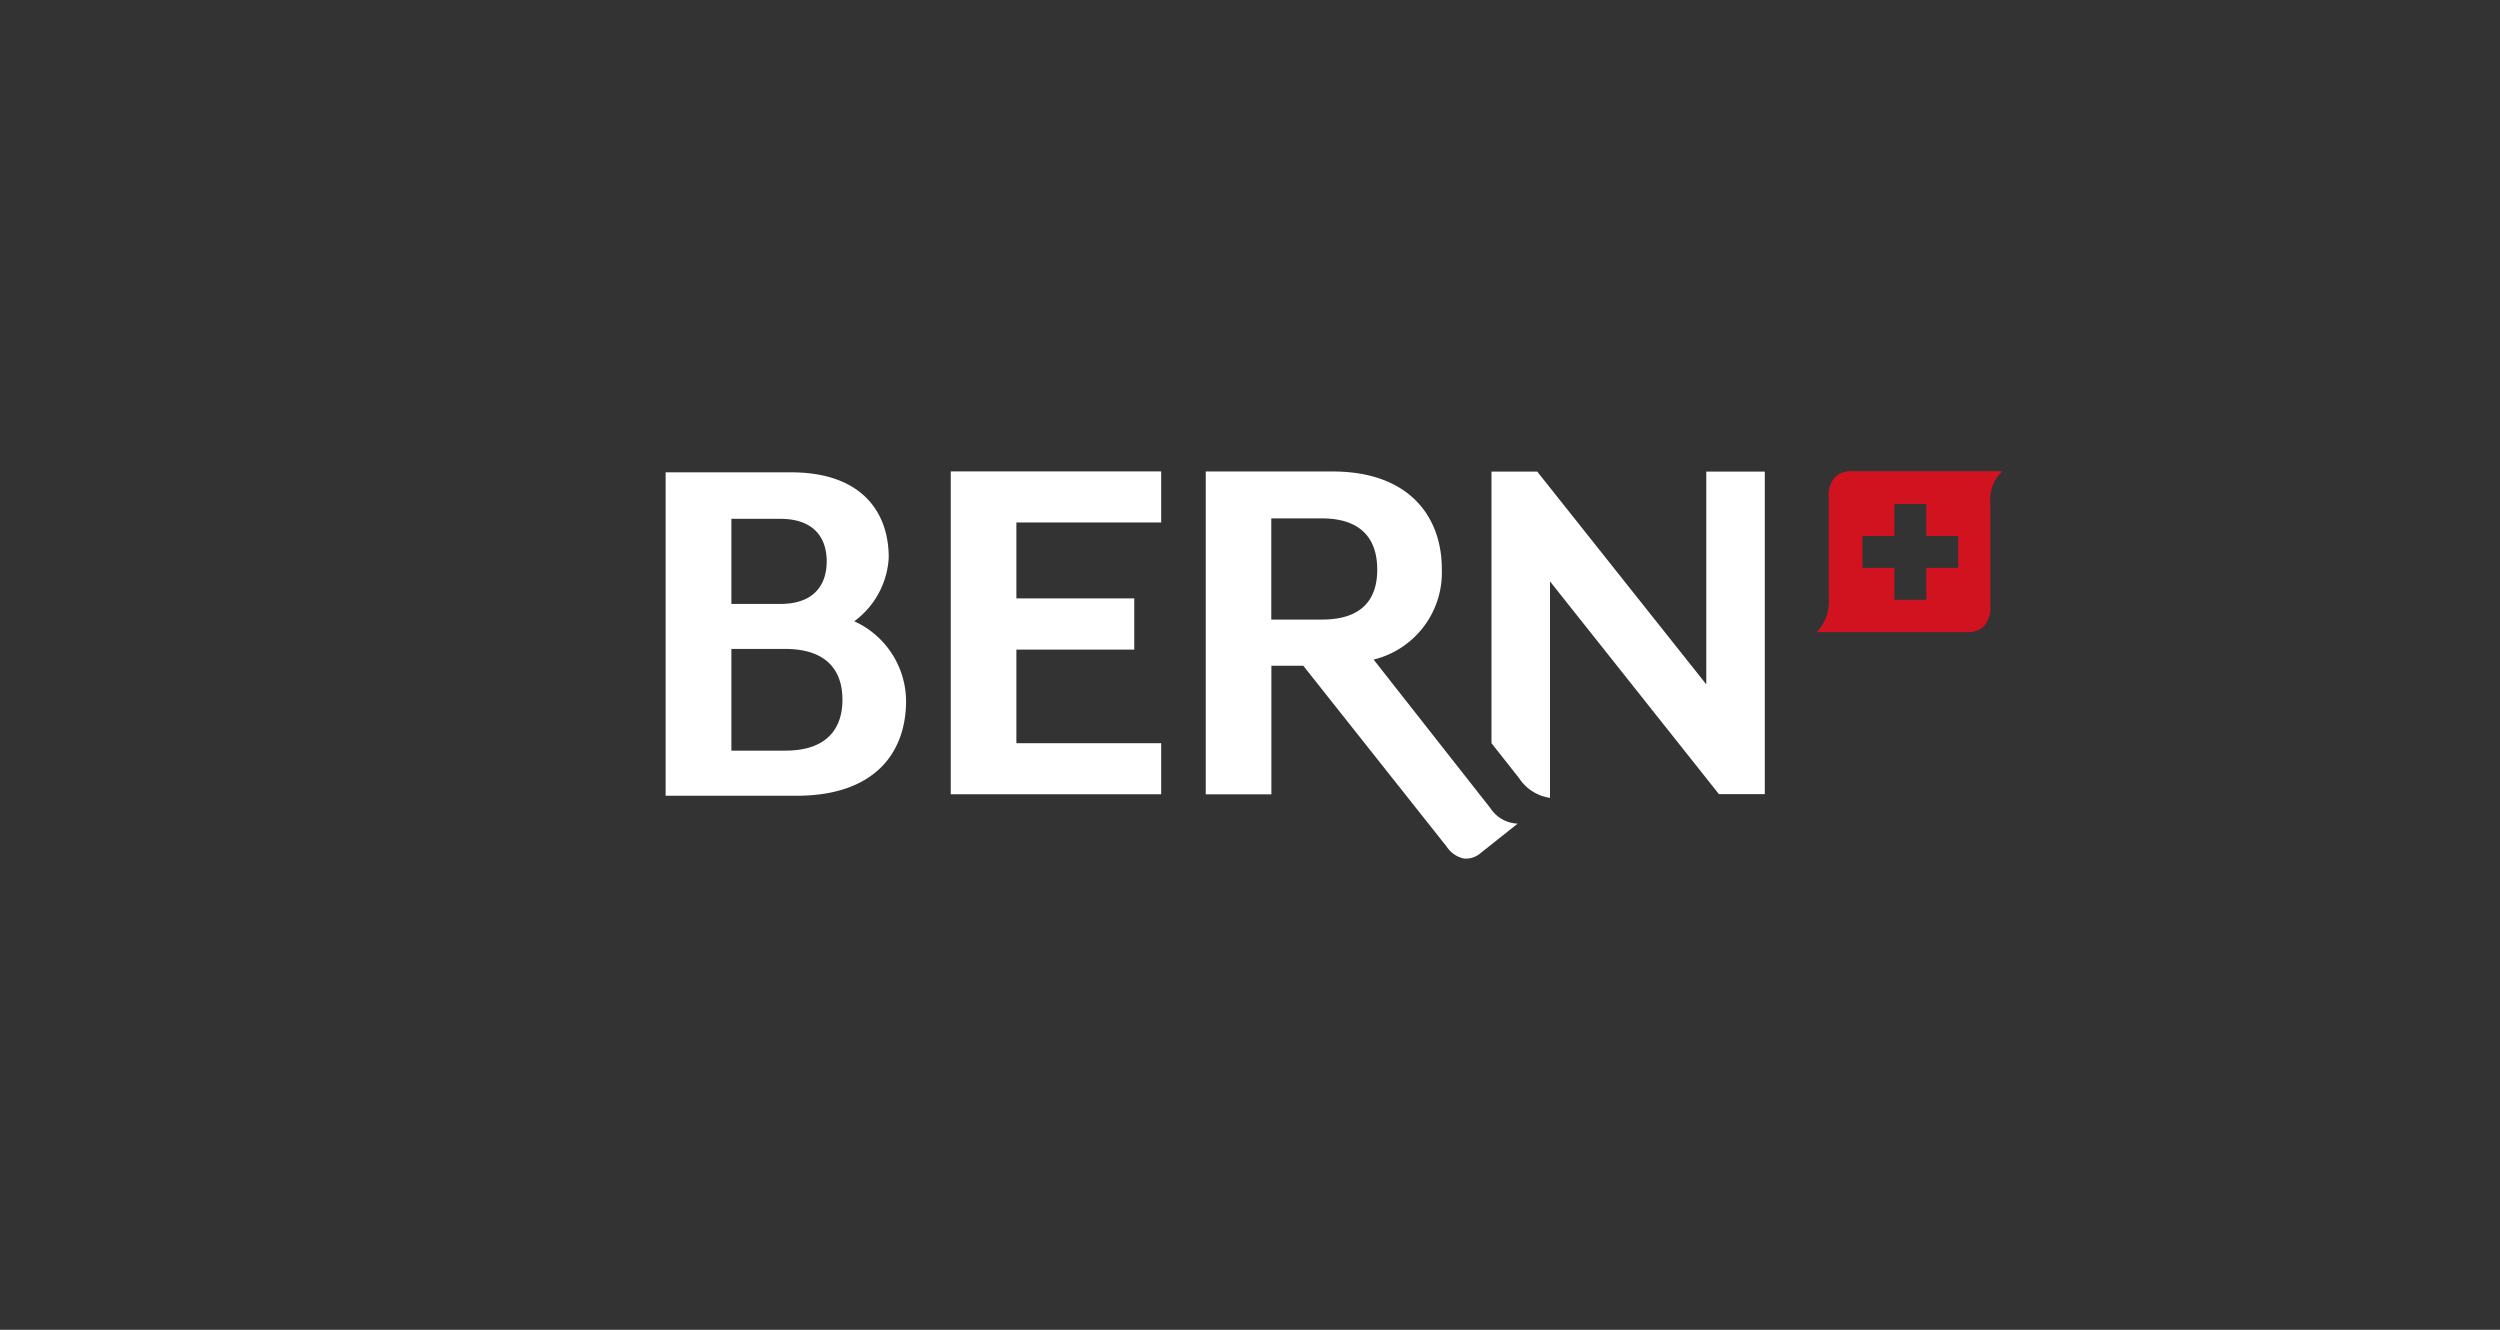 <svg id="Ebene_1" data-name="Ebene 1" xmlns="http://www.w3.org/2000/svg" viewBox="0 0 235 125" width="235" height="125"><rect x="0" y="0" width="235" height="125" fill="#333333" stroke="none"/><defs><style>.cls-1{fill:#fff;}.cls-2{fill:#d11320;}</style></defs><title>customer_logos</title><g id="Bern_Welcome"><path class="cls-1" d="M80.3,58.4a7.94,7.94,0,0,0,3.24-6c0-4.35-2.63-8-9.17-8H62.57v30.4H74.88c7.3,0,10.29-4,10.29-8.92A8.29,8.29,0,0,0,80.3,58.4ZM68.75,48.77h4.61c3.09,0,4.35,1.73,4.35,4s-1.26,4-4.35,4H68.75V48.77Zm5.07,21.79H68.75V61h5.07c3.85,0,5.37,2,5.37,4.77S77.67,70.56,73.82,70.56Zm15.55,4.1h19.78v-4.8H95.54v-8.8h11.08V56.25H95.54V49.11h13.61v-4.8H89.37Zm50.69,1.26L129.12,62a8.42,8.42,0,0,0,6.41-8.53c0-4.91-3.08-9.15-10.26-9.15H113.34V74.67h6.17V62.58h3L136,79.6a2.59,2.59,0,0,0,1.59,1.1,2.09,2.09,0,0,0,1.55-.48l3.52-2.8a3.18,3.18,0,0,1-2.59-1.5ZM119.51,48.73h4.75c3.84,0,5.2,2.08,5.2,4.81s-1.36,4.7-5.2,4.7H119.5V48.73Z"/><path class="cls-1" d="M160.39,44.33v20l-15.89-20h-4.3V69.86l2.59,3.28A4.2,4.2,0,0,0,145.7,75h0V54.65l15.88,20h4.31V44.33Z"/><path class="cls-2" d="M188.23,44.29H174a2.05,2.05,0,0,0-1.53.59,2.55,2.55,0,0,0-.57,1.87v9.39a4.21,4.21,0,0,1-1.12,3.28H185a2.11,2.11,0,0,0,1.53-.59,2.62,2.62,0,0,0,.56-1.88V47.31a3.63,3.63,0,0,1,1.12-3Zm-4.16,9.09h-3v3h-3v-3h-3v-3h3v-3h3v3h3v3Z"/></g></svg>

